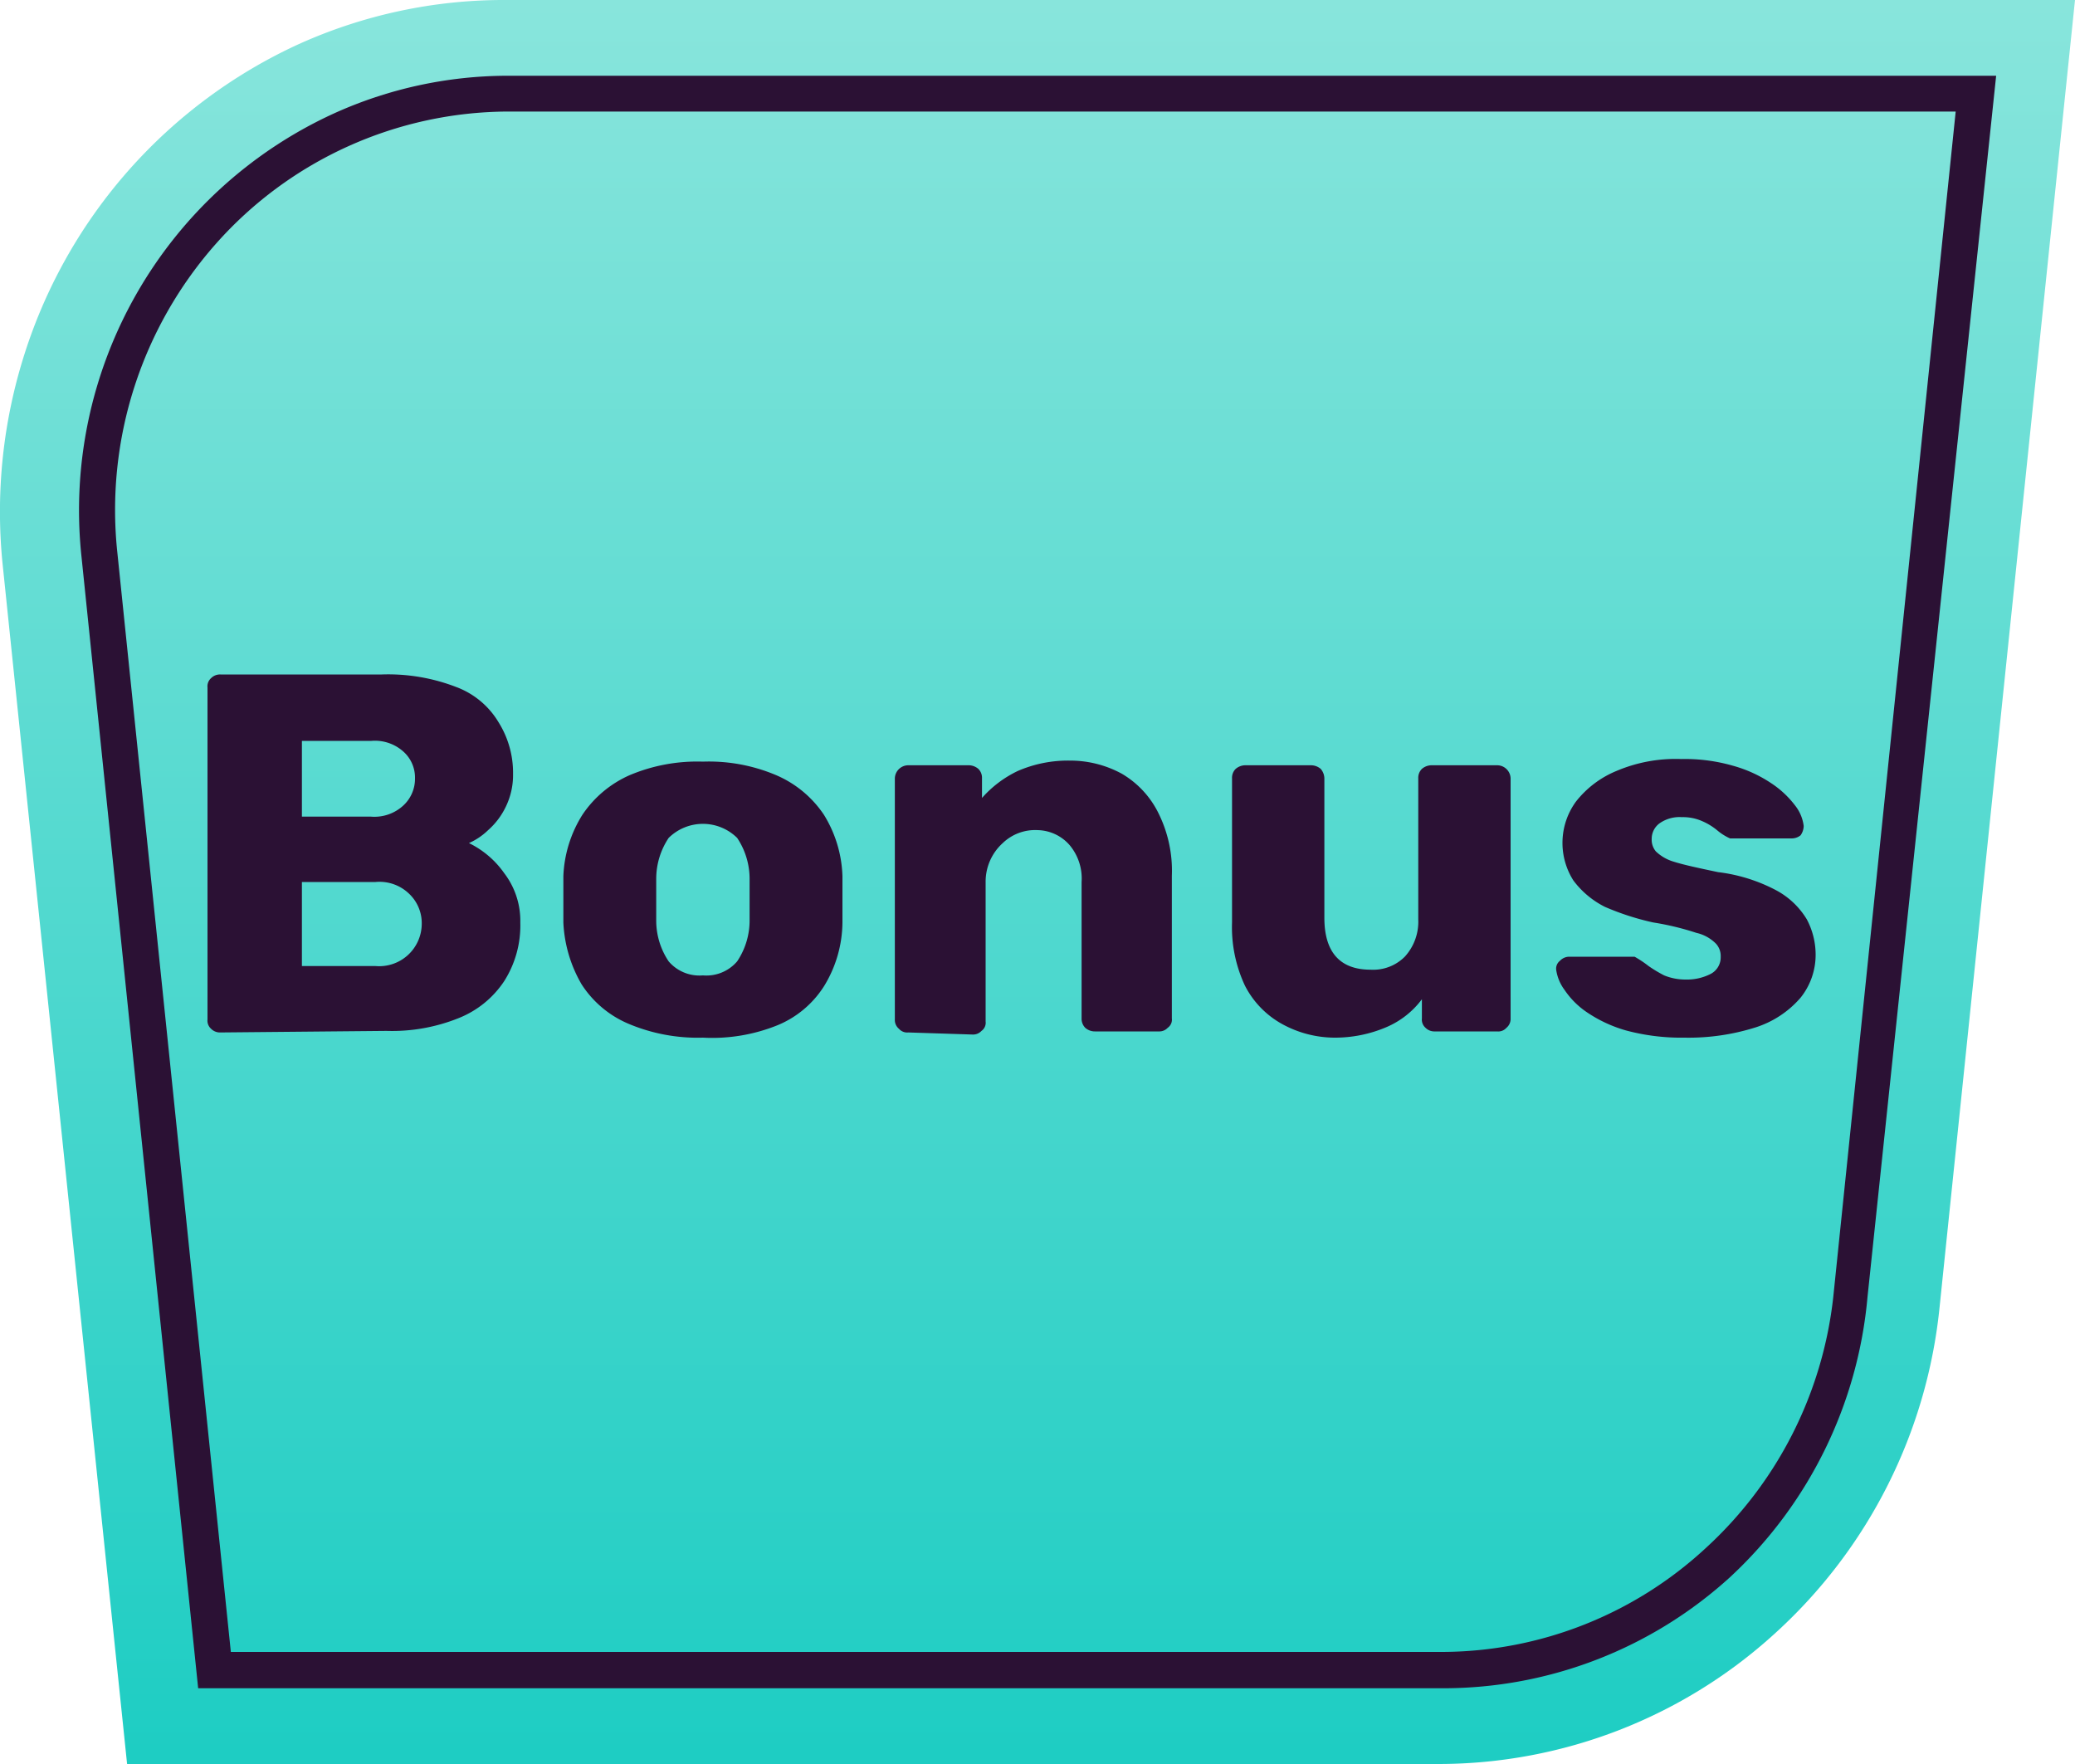 <svg id="Layer_1" data-name="Layer 1" xmlns="http://www.w3.org/2000/svg" xmlns:xlink="http://www.w3.org/1999/xlink" viewBox="0 0 40 34"><defs><clipPath id="clip-path"><rect width="40" height="34" style="fill:none"/></clipPath><linearGradient id="linear-gradient" x1="20" y1="14433" x2="20" y2="14399" gradientTransform="matrix(1, 0, 0, -1, 0, 14433)" gradientUnits="userSpaceOnUse"><stop offset="0" stop-color="#88e5dc"/><stop offset="1" stop-color="#1dcdc3"/></linearGradient></defs><g style="clip-path:url(#clip-path)"><path d="M27.73,34H2.45L.05,10.87A10,10,0,0,1,.48,6.8,9.85,9.85,0,0,1,5.76.85a9.61,9.61,0,0,1,4-.85H40L37.39,25.19a9.82,9.82,0,0,1-3.16,6.28A9.63,9.63,0,0,1,27.73,34Z" style="fill:url(#linear-gradient)"/><path d="M36,25,38.48,1.46H9.79a8.13,8.13,0,0,0-3.36.73,8.41,8.41,0,0,0-4.86,8.53L3.82,32.54h24a8.21,8.21,0,0,0,5.54-2.15A8.38,8.38,0,0,0,36,25ZM4.45,31.84H27.81a7.51,7.51,0,0,0,5.07-2A7.7,7.7,0,0,0,35.34,25L37.7,2.15H9.79A7.56,7.56,0,0,0,4.17,4.69a7.74,7.74,0,0,0-1.91,5.94Z" style="fill:#2b1134;fill-rule:evenodd"/><path d="M4.25,19.9a.24.24,0,0,1-.18-.07A.21.21,0,0,1,4,19.65v-6.4a.21.21,0,0,1,.07-.18A.24.24,0,0,1,4.25,13H7.36a3.64,3.64,0,0,1,1.43.24,1.6,1.6,0,0,1,.82.68,1.83,1.83,0,0,1,.28,1,1.39,1.39,0,0,1-.14.63,1.41,1.41,0,0,1-.34.45,1.27,1.27,0,0,1-.37.25,1.78,1.78,0,0,1,.68.58,1.51,1.51,0,0,1,.31.95,2,2,0,0,1-.31,1.13,1.89,1.89,0,0,1-.87.71,3.44,3.44,0,0,1-1.4.25Zm1.57-1.28H7.24a.82.82,0,0,0,.89-.81.78.78,0,0,0-.24-.58A.82.82,0,0,0,7.24,17H5.82Zm0-2.88H7.15a.82.82,0,0,0,.62-.21A.7.7,0,0,0,8,15a.67.67,0,0,0-.22-.51.82.82,0,0,0-.62-.21H5.82Z" style="fill:#2b1134"/><path d="M13.55,20a3.43,3.43,0,0,1-1.44-.27,2,2,0,0,1-.9-.76,2.6,2.6,0,0,1-.35-1.19c0-.13,0-.28,0-.44s0-.32,0-.45a2.39,2.39,0,0,1,.37-1.19,2.13,2.13,0,0,1,.91-.76,3.35,3.35,0,0,1,1.41-.26,3.32,3.32,0,0,1,1.41.26,2.1,2.1,0,0,1,.92.76,2.38,2.38,0,0,1,.36,1.19c0,.13,0,.28,0,.45s0,.31,0,.44A2.38,2.38,0,0,1,15.89,19a1.93,1.93,0,0,1-.9.76A3.36,3.36,0,0,1,13.55,20Zm0-1.2a.78.78,0,0,0,.66-.27,1.41,1.41,0,0,0,.24-.8c0-.1,0-.23,0-.39s0-.3,0-.4a1.42,1.42,0,0,0-.24-.79.94.94,0,0,0-1.32,0,1.42,1.42,0,0,0-.24.79c0,.1,0,.23,0,.4s0,.29,0,.39a1.41,1.41,0,0,0,.24.8A.78.78,0,0,0,13.55,18.8Z" style="fill:#2b1134"/><path d="M17.51,19.9a.21.21,0,0,1-.18-.07.22.22,0,0,1-.08-.18V15a.26.26,0,0,1,.26-.25h1.17a.29.29,0,0,1,.18.07.24.24,0,0,1,.07.18v.38a2.16,2.16,0,0,1,.69-.52,2.43,2.43,0,0,1,1-.2,2.08,2.08,0,0,1,1,.25,1.8,1.8,0,0,1,.71.76,2.49,2.49,0,0,1,.26,1.21v2.75a.19.19,0,0,1-.08.18.22.22,0,0,1-.17.07H21.11a.28.28,0,0,1-.19-.07.25.25,0,0,1-.07-.18V17a1,1,0,0,0-.23-.71A.84.84,0,0,0,20,16a.9.9,0,0,0-.67.25A1,1,0,0,0,19,17v2.69a.19.19,0,0,1-.08.18.22.22,0,0,1-.17.07Z" style="fill:#2b1134"/><path d="M25.72,20a2.11,2.11,0,0,1-1-.26A1.76,1.76,0,0,1,24,19a2.65,2.65,0,0,1-.25-1.22V15a.24.24,0,0,1,.07-.18.29.29,0,0,1,.18-.07h1.27a.29.29,0,0,1,.19.07.29.29,0,0,1,.07.18v2.69c0,.65.29,1,.89,1a.86.86,0,0,0,.66-.25,1,1,0,0,0,.26-.72V15a.24.24,0,0,1,.07-.18.29.29,0,0,1,.18-.07h1.27a.26.26,0,0,1,.26.25v4.63a.22.22,0,0,1-.08.18.21.21,0,0,1-.18.07H27.66a.24.24,0,0,1-.18-.07.21.21,0,0,1-.07-.18v-.37a1.67,1.67,0,0,1-.69.54A2.52,2.52,0,0,1,25.72,20Z" style="fill:#2b1134"/><path d="M32.47,20a4.1,4.1,0,0,1-1.13-.14,2.62,2.62,0,0,1-.75-.35,1.59,1.59,0,0,1-.43-.43A.85.85,0,0,1,30,18.7a.19.19,0,0,1,.07-.18.25.25,0,0,1,.17-.08h1.21l.06,0a2.11,2.11,0,0,1,.27.18,2.64,2.64,0,0,0,.3.18,1.08,1.08,0,0,0,.42.08,1,1,0,0,0,.48-.11.36.36,0,0,0,.19-.33.35.35,0,0,0-.09-.25.77.77,0,0,0-.38-.21,5.32,5.32,0,0,0-.83-.2,5.08,5.08,0,0,1-.93-.3,1.72,1.72,0,0,1-.61-.51,1.35,1.35,0,0,1,.05-1.52,1.92,1.92,0,0,1,.78-.59,2.91,2.91,0,0,1,1.25-.23,3.35,3.35,0,0,1,1,.13,2.54,2.54,0,0,1,.74.34,1.85,1.85,0,0,1,.45.42.79.79,0,0,1,.17.4.32.32,0,0,1-.06.18.27.27,0,0,1-.17.06H33.42l-.07,0a1.05,1.05,0,0,1-.24-.15,1.19,1.19,0,0,0-.29-.18.92.92,0,0,0-.4-.08.67.67,0,0,0-.43.12.37.37,0,0,0-.15.3.35.35,0,0,0,.08.24.84.84,0,0,0,.35.2c.19.06.47.12.85.2a3.21,3.21,0,0,1,1.12.35,1.53,1.53,0,0,1,.59.56,1.45,1.45,0,0,1,.17.67,1.32,1.32,0,0,1-.29.84,1.91,1.91,0,0,1-.86.57A4.28,4.28,0,0,1,32.47,20Z" style="fill:#2b1134"/></g></svg>